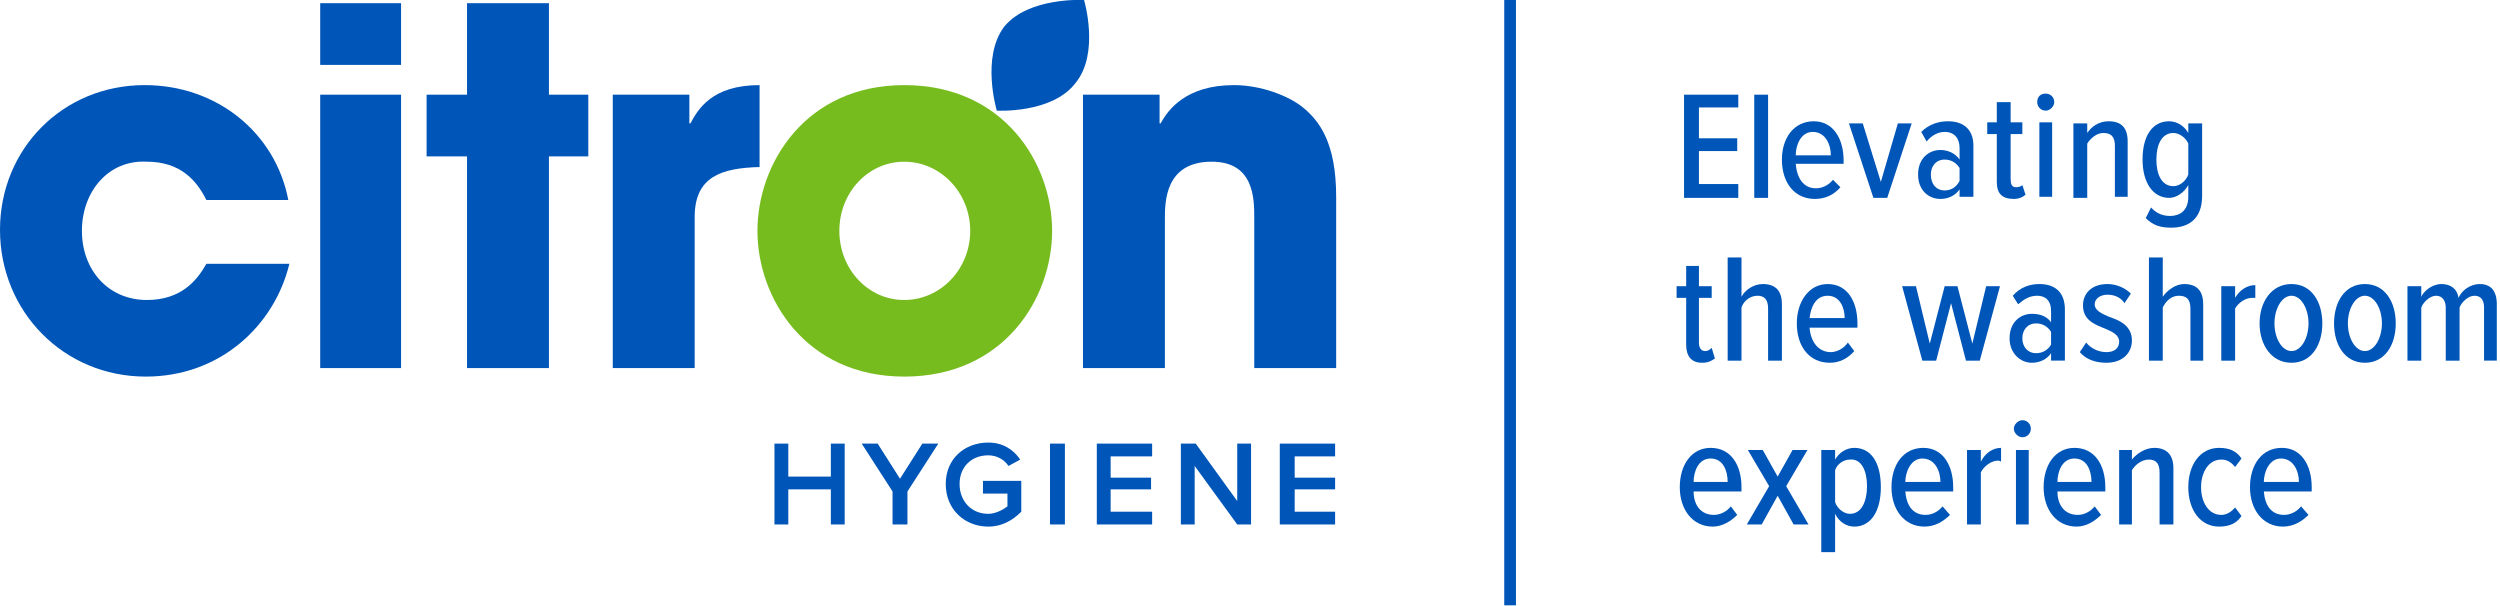 <svg xmlns="http://www.w3.org/2000/svg" viewBox="0 0 235 57" width="235" height="57"><title>CitronHygieneTag-NTM-RGB-svg</title><style>		.s0 { fill: #0055b8 } 		.s1 { fill: #77bc1f } 	</style><g id="Layer"><path id="Layer" class="s0" d="m27.2 24.8c-1.4 5.8-6.5 10.6-13.5 10.6-7.7 0-13.7-6.1-13.7-13.8 0-7.6 5.9-13.6 13.6-13.6 6.8 0 12.3 4.5 13.5 10.8h-7.7c-0.9-1.8-2.4-3.6-5.6-3.6-3.6-0.2-6.1 2.8-6.1 6.5 0 3.7 2.5 6.5 6.1 6.5 3.2 0 4.7-1.8 5.6-3.4z"></path><path id="Layer" class="s0" d="m30.1 0.3h7.6v5.8h-7.6zm0 8.6h7.6v25.7h-7.6z"></path><path id="Layer" class="s0" d="m51.6 8.9h3.7v5.8h-3.7v19.9h-7.7v-19.9h-3.8v-5.8h3.8v-8.6h7.7z"></path><path id="Layer" class="s0" d="m57.6 8.9h7.2v2.7h0.1c0.7-1.3 2-3.6 6.5-3.6v7.7c-3.6 0.1-6.1 0.9-6.1 4.7v14.2h-7.7z"></path><path id="Layer" fill-rule="evenodd" class="s1" d="m85 8c9.4 0 13.9 7.4 13.9 13.7 0 6.3-4.5 13.7-13.9 13.7-9.3 0-13.8-7.4-13.8-13.7 0-6.3 4.5-13.7 13.8-13.7zm6.2 13.7c0-3.6-2.8-6.5-6.2-6.5-3.4 0-6.1 2.9-6.1 6.5 0 3.6 2.7 6.5 6.1 6.5 3.4 0 6.2-2.9 6.2-6.5z"></path><path id="Layer" class="s0" d="m101.8 8.9h7.2v2.7h0.1c0.7-1.3 2.4-3.6 6.9-3.6 2.5 0 5.2 1 6.6 2.2 1.4 1.2 3 3.2 3 8.3v16.1h-7.7v-14.1c0-1.8 0-5.3-4-5.3-4.4 0-4.4 3.8-4.4 5.4v14h-7.7c0 0 0-25.7 0-25.7z"></path><path id="Layer" class="s0" d="m101.1 7.8c-2.2 2.9-7.4 2.6-7.4 2.6 0 0-1.5-5 0.7-7.9 2.3-2.8 7.5-2.5 7.5-2.5 0 0 1.5 5-0.8 7.8z"></path></g><g id="Layer"><path id="Layer" class="s0" d="m78.1 46h-4v3.3h-1.3v-7.6h1.3v3.1h4v-3.1h1.3v7.6h-1.3z"></path><path id="Layer" class="s0" d="m83.9 46.2l-2.9-4.5h1.5l2.1 3.3 2.1-3.3h1.5l-2.9 4.5v3.1h-1.4z"></path><path id="Layer" class="s0" d="m92.9 41.6c1.4 0 2.4 0.7 3 1.6l-1.1 0.6c-0.4-0.6-1.1-1-1.9-1-1.6 0-2.7 1.1-2.7 2.7 0 1.6 1.1 2.8 2.7 2.8 0.7 0 1.4-0.4 1.8-0.7v-1.2h-2.3v-1.2h3.6v2.9c-0.8 0.8-1.8 1.4-3.1 1.4-2.2 0-4-1.6-4-4 0-2.4 1.8-3.9 4-3.9z"></path><path id="Layer" class="s0" d="m98.7 41.7h1.4v7.6h-1.4z"></path><path id="Layer" class="s0" d="m103.1 41.7h5.2v1.2h-3.9v2h3.8v1.1h-3.8v2.1h3.9v1.2h-5.2z"></path><path id="Layer" class="s0" d="m112.3 43.8v5.5h-1.3v-7.6h1.4l3.9 5.4v-5.4h1.3v7.6h-1.3z"></path><path id="Layer" class="s0" d="m120.3 41.7h5.2v1.2h-3.8v2h3.8v1.1h-3.8v2.1h3.8v1.2h-5.2z"></path></g><g id="Layer"><path id="Layer" class="s0" d="m158.3 18.6v-9.7h5.1v1.2h-3.7v2.9h3.6v1.2h-3.6v3.1h3.7v1.3z"></path><path id="Layer" class="s0" d="m164.9 8.9h1.3v9.7h-1.3z"></path><path id="Layer" fill-rule="evenodd" class="s0" d="m170.5 11.4c1.8 0 2.8 1.6 2.8 3.7v0.3h-4.5c0.1 1.3 0.7 2.3 1.9 2.3 0.6 0 1.2-0.3 1.6-0.8l0.7 0.7c-0.6 0.7-1.4 1.1-2.4 1.1-1.9 0-3.1-1.5-3.1-3.7 0-2 1.1-3.6 3-3.6zm-1.7 3.2h3.3c0-1-0.5-2.2-1.7-2.2-1.1 0-1.6 1.2-1.6 2.2z"></path><path id="Layer" class="s0" d="m176.1 18.6l-2.3-7h1.3l1.7 5.5 1.6-5.5h1.3l-2.3 7c0 0-1.3 0-1.3 0z"></path><path id="Layer" fill-rule="evenodd" class="s0" d="m184.2 17.8c-0.4 0.6-1.1 0.9-1.8 0.9-1.1 0-2.1-0.8-2.1-2.3 0-1.5 1-2.3 2.1-2.3 0.7 0 1.4 0.3 1.8 0.9v-1.1c0-0.9-0.5-1.5-1.4-1.5-0.6 0-1.2 0.3-1.7 0.9l-0.5-0.9c0.7-0.7 1.6-1 2.5-1 1.4 0 2.4 0.7 2.4 2.3v4.8h-1.3zm0-2c-0.3-0.5-0.8-0.8-1.4-0.8-0.8 0-1.3 0.6-1.3 1.4 0 0.9 0.5 1.5 1.3 1.5 0.6 0 1.1-0.3 1.4-0.9z"></path><path id="Layer" class="s0" d="m187.7 17.1v-4.5h-0.9v-1.1h0.9v-1.9h1.3v1.9h1.1v1.1h-1.1v4.2c0 0.5 0.1 0.8 0.5 0.8 0.3 0 0.5-0.1 0.6-0.2l0.3 0.9c-0.2 0.2-0.6 0.4-1.1 0.4-1.1 0-1.6-0.5-1.6-1.6z"></path><path id="Layer" class="s0" d="m192.3 10.4c-0.5 0-0.8-0.4-0.8-0.8 0-0.5 0.3-0.8 0.8-0.8 0.4 0 0.8 0.3 0.8 0.8 0 0.4-0.4 0.8-0.8 0.8zm-0.6 1.1h1.2v7h-1.2z"></path><path id="Layer" class="s0" d="m198.8 18.6v-4.9c0-0.9-0.4-1.2-1.1-1.2-0.6 0-1.2 0.5-1.5 1v5.1h-1.3v-7h1.3v0.9c0.4-0.6 1.1-1.1 2-1.1 1.2 0 1.8 0.6 1.8 1.9v5.2h-1.2z"></path><path id="Layer" fill-rule="evenodd" class="s0" d="m202.2 19.5q0.7 0.8 1.8 0.8c0.9 0 1.7-0.5 1.7-1.8v-1.1c-0.4 0.7-1.1 1.2-1.8 1.2-1.5 0-2.5-1.4-2.5-3.6 0-2.2 0.9-3.6 2.5-3.6 0.7 0 1.4 0.4 1.8 1.1v-0.9h1.3v6.8c0 2.3-1.4 3-2.9 3-1 0-1.7-0.2-2.4-0.9l0.5-1zm3.5-6c-0.2-0.5-0.8-1-1.4-1-1.1 0-1.6 1.1-1.6 2.5 0 1.4 0.5 2.5 1.6 2.5 0.6 0 1.2-0.5 1.4-1.1z"></path><path id="Layer" class="s0" d="m158.5 32.4v-4.4h-0.9v-1.1h0.9v-1.9h1.2v1.9h1.2v1.1h-1.2v4.2c0 0.5 0.2 0.8 0.6 0.8 0.2 0 0.4-0.1 0.6-0.3l0.3 1c-0.3 0.2-0.6 0.4-1.2 0.4-1 0-1.5-0.6-1.5-1.7z"></path><path id="Layer" class="s0" d="m166.2 33.9v-4.9c0-0.9-0.4-1.2-1-1.2-0.7 0-1.3 0.5-1.5 1.1v5h-1.3v-9.7h1.3v3.7c0.3-0.6 1.1-1.2 2-1.2q1.8 0 1.8 1.9v5.3z"></path><path id="Layer" fill-rule="evenodd" class="s0" d="m171.8 26.7c1.9 0 2.8 1.7 2.8 3.7v0.4h-4.5c0.1 1.3 0.8 2.3 2 2.3 0.5 0 1.2-0.3 1.6-0.9l0.6 0.8c-0.6 0.7-1.4 1.1-2.3 1.1-1.9 0-3.1-1.5-3.1-3.7 0-2 1.1-3.7 2.9-3.7zm-1.7 3.2h3.3c0-0.9-0.4-2.1-1.6-2.1-1.2 0-1.6 1.2-1.7 2.1z"></path><path id="Layer" class="s0" d="m184.8 33.9l-1.4-5.4-1.4 5.4h-1.3l-1.9-7h1.3l1.3 5.4 1.4-5.4h1.2l1.4 5.4 1.3-5.4h1.3l-1.9 7z"></path><path id="Layer" fill-rule="evenodd" class="s0" d="m192.8 33.2c-0.4 0.6-1.1 0.9-1.8 0.9-1.1 0-2.1-0.9-2.1-2.3 0-1.5 1-2.3 2.1-2.3 0.7 0 1.4 0.2 1.8 0.8v-1.1c0-0.9-0.5-1.4-1.3-1.4-0.7 0-1.2 0.3-1.8 0.8l-0.5-0.8c0.7-0.8 1.6-1.1 2.5-1.1 1.4 0 2.4 0.7 2.4 2.4v4.8h-1.3zm0-2c-0.3-0.5-0.8-0.8-1.4-0.8-0.8 0-1.3 0.6-1.3 1.4 0 0.8 0.5 1.4 1.3 1.4 0.6 0 1.1-0.3 1.4-0.8z"></path><path id="Layer" class="s0" d="m196.1 32.2c0.4 0.5 1.1 0.9 1.9 0.9 0.8 0 1.2-0.4 1.2-1 0-0.6-0.6-0.9-1.3-1.2-1-0.4-2.1-0.8-2.1-2.2 0-1.1 0.8-2 2.3-2 0.9 0 1.7 0.4 2.2 0.9l-0.6 0.9c-0.3-0.5-0.9-0.8-1.6-0.8-0.7 0-1.2 0.4-1.2 0.9 0 0.6 0.7 0.9 1.4 1.2 0.9 0.3 2.1 0.8 2.1 2.2 0 1.2-0.9 2.1-2.4 2.1-1 0-1.9-0.3-2.5-1z"></path><path id="Layer" class="s0" d="m205.9 33.9v-4.9c0-0.9-0.4-1.2-1.1-1.2-0.7 0-1.2 0.5-1.5 1.1v5h-1.3v-9.7h1.3v3.7c0.4-0.6 1.2-1.2 2-1.2q1.8 0 1.8 1.9v5.3z"></path><path id="Layer" class="s0" d="m208.8 33.9v-7h1.3v1.1c0.4-0.7 1.1-1.2 1.9-1.2v1.2q-0.1 0-0.3 0c-0.7 0-1.3 0.5-1.6 1v4.9z"></path><path id="Layer" fill-rule="evenodd" class="s0" d="m212.4 30.4c0-2 1.1-3.7 3-3.7 1.9 0 2.9 1.7 2.9 3.7 0 2-1 3.7-2.9 3.7-1.9 0-3-1.7-3-3.7zm4.6 0c0-1.4-0.7-2.6-1.6-2.6-0.9 0-1.6 1.2-1.6 2.6 0 1.4 0.7 2.6 1.6 2.6 0.9 0 1.6-1.2 1.6-2.6z"></path><path id="Layer" fill-rule="evenodd" class="s0" d="m219.4 30.4c0-2 1-3.7 2.9-3.7 1.9 0 2.9 1.7 2.9 3.7 0 2-1 3.7-2.9 3.7-1.9 0-2.9-1.7-2.9-3.7zm4.5 0c0-1.4-0.7-2.6-1.6-2.6-0.9 0-1.6 1.2-1.6 2.6 0 1.4 0.7 2.6 1.6 2.6 0.9 0 1.6-1.2 1.6-2.6z"></path><path id="Layer" class="s0" d="m233.5 33.9v-5c0-0.7-0.3-1.1-0.9-1.1-0.6 0-1.2 0.6-1.4 1.1v5h-1.3v-5c0-0.6-0.3-1.1-0.9-1.1-0.6 0-1.2 0.6-1.4 1.1v5h-1.3v-7h1.3v1c0.2-0.5 1-1.2 1.9-1.2 0.9 0 1.5 0.5 1.6 1.3 0.3-0.7 1.1-1.3 2-1.3 1 0 1.6 0.6 1.6 1.9v5.3h-1.2z"></path><path id="Layer" fill-rule="evenodd" class="s0" d="m160.8 42.1c1.9 0 2.9 1.6 2.9 3.7v0.4h-4.5c0 1.3 0.7 2.2 1.9 2.2 0.6 0 1.2-0.3 1.6-0.8l0.6 0.8c-0.6 0.6-1.4 1.1-2.3 1.1-1.9 0-3.1-1.6-3.1-3.7 0-2.1 1.1-3.7 2.9-3.7zm-1.6 3.2h3.2c0-1-0.4-2.2-1.6-2.2-1.2 0-1.6 1.3-1.6 2.2z"></path><path id="Layer" class="s0" d="m168.6 49.3l-1.5-2.7-1.5 2.7h-1.4l2.1-3.6-2-3.4h1.4l1.4 2.5 1.4-2.5h1.4l-2 3.4 2.1 3.6h-1.4z"></path><path id="Layer" fill-rule="evenodd" class="s0" d="m172.5 51.9h-1.3v-9.6h1.3v0.9c0.4-0.7 1.1-1.1 1.8-1.1 1.6 0 2.5 1.4 2.5 3.7 0 2.2-0.9 3.7-2.5 3.7-0.7 0-1.4-0.4-1.8-1.2zm1.4-8.7c-0.6 0-1.2 0.4-1.4 1v3c0.2 0.6 0.8 1.1 1.4 1.1 1.1 0 1.6-1.2 1.6-2.6 0-1.4-0.5-2.6-1.6-2.5z"></path><path id="Layer" fill-rule="evenodd" class="s0" d="m180.8 42.1c1.8 0 2.8 1.6 2.8 3.7v0.4h-4.5c0.1 1.3 0.7 2.2 1.9 2.2 0.6 0 1.2-0.3 1.6-0.8l0.7 0.8c-0.6 0.6-1.4 1.1-2.4 1.1-1.9 0-3.1-1.6-3.1-3.7 0-2.1 1.1-3.7 3-3.7zm-1.7 3.2h3.3c0-1-0.5-2.2-1.7-2.2-1.1 0-1.6 1.3-1.6 2.2z"></path><path id="Layer" class="s0" d="m184.9 49.3v-7h1.3v1.1c0.4-0.8 1.1-1.3 1.9-1.3v1.3q-0.1-0.1-0.3-0.1c-0.6 0-1.3 0.5-1.6 1.1v4.9z"></path><path id="Layer" class="s0" d="m190.1 41.1c-0.4 0-0.8-0.4-0.8-0.8 0-0.4 0.4-0.8 0.8-0.8 0.5 0 0.8 0.4 0.8 0.8 0 0.4-0.3 0.8-0.8 0.8zm-0.6 1.2h1.2v7h-1.2z"></path><path id="Layer" fill-rule="evenodd" class="s0" d="m195 42.1c1.9 0 2.9 1.6 2.9 3.7v0.4h-4.5c0 1.3 0.7 2.2 1.9 2.2 0.6 0 1.2-0.3 1.6-0.8l0.6 0.8c-0.6 0.6-1.4 1.1-2.3 1.1-1.9 0-3.1-1.6-3.1-3.7 0-2.1 1.1-3.7 2.9-3.7zm-1.6 3.2h3.2c0-1-0.4-2.2-1.6-2.2-1.2 0-1.6 1.3-1.6 2.2z"></path><path id="Layer" class="s0" d="m203 49.3v-4.9c0-0.9-0.4-1.2-1-1.2-0.7 0-1.3 0.5-1.6 1v5.1h-1.2v-7h1.2v0.9c0.4-0.5 1.2-1.1 2.1-1.1 1.2 0 1.8 0.7 1.8 1.9v5.3h-1.3z"></path><path id="Layer" class="s0" d="m208.6 42.1c1.1 0 1.7 0.4 2.1 1l-0.6 0.8c-0.4-0.5-0.8-0.7-1.3-0.7-1.2 0-1.9 1.2-1.9 2.6 0 1.4 0.7 2.6 1.9 2.6q0.7 0 1.3-0.7l0.6 0.8c-0.4 0.6-1 1-2.1 1-1.8 0-2.9-1.6-2.9-3.7 0-2.1 1.1-3.7 2.9-3.7z"></path><path id="Layer" fill-rule="evenodd" class="s0" d="m214.5 42.1c1.8 0 2.8 1.6 2.8 3.7v0.4h-4.5c0.1 1.3 0.7 2.2 1.9 2.2 0.6 0 1.2-0.3 1.6-0.8l0.7 0.8c-0.6 0.6-1.4 1.1-2.4 1.1-1.9 0-3.1-1.6-3.1-3.7 0-2.1 1.1-3.7 3-3.7zm-1.7 3.2h3.3c0-1-0.5-2.2-1.7-2.2-1.1 0-1.6 1.3-1.6 2.2z"></path></g><path id="Layer" class="s0" d="m141.4 0h1.1v56.9h-1.1z"></path></svg>